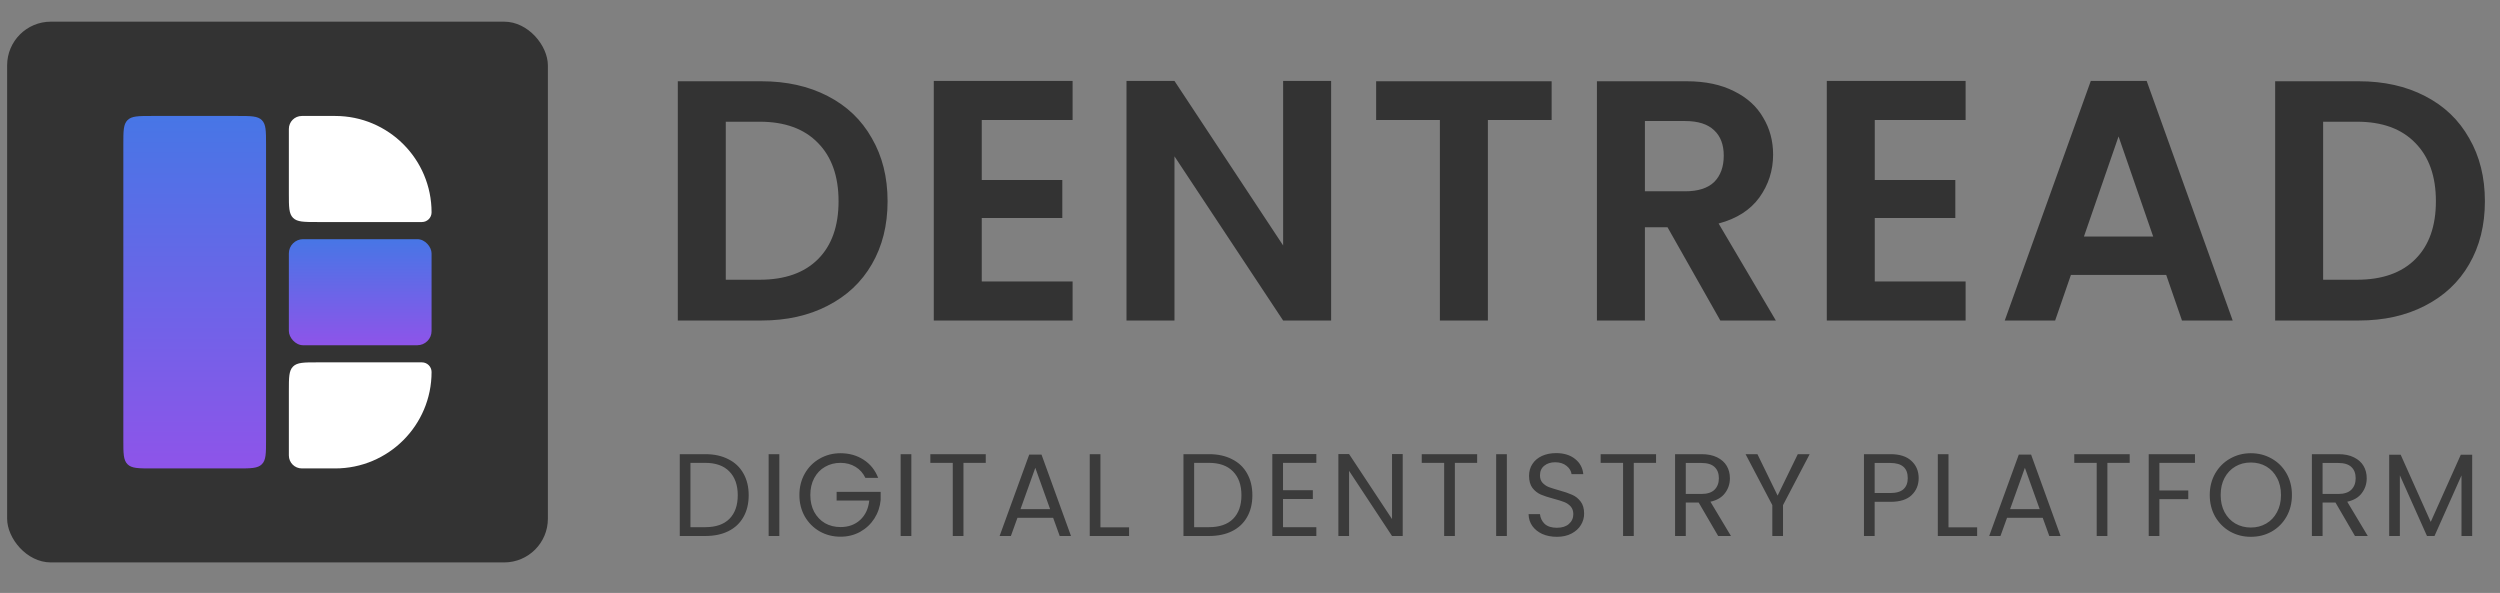 <svg width="156" height="37" viewBox="0 0 156 37" fill="none" xmlns="http://www.w3.org/2000/svg">
<rect x="0" y="0" width="156" height="37" fill="#808080" stroke="none"/>
<rect x="0.445" y="1.352" width="33.743" height="33.743" rx="2.727" fill="#333333"/>
<path d="M7.696 9.017C7.696 8.177 7.696 7.757 7.957 7.497C8.218 7.236 8.637 7.236 9.477 7.236H14.82C15.659 7.236 16.079 7.236 16.34 7.497C16.601 7.757 16.601 8.177 16.601 9.017V27.449C16.601 28.289 16.601 28.709 16.34 28.969C16.079 29.23 15.659 29.23 14.82 29.23H9.477C8.637 29.23 8.218 29.23 7.957 28.969C7.696 28.709 7.696 28.289 7.696 27.449V9.017Z" fill="url(#paint0_linear_1128_114043)"/>
<path d="M18.025 8.045C18.025 7.598 18.388 7.236 18.835 7.236H20.913C24.236 7.236 26.93 9.93 26.93 13.253C26.93 13.585 26.66 13.855 26.328 13.855H19.806C18.967 13.855 18.547 13.855 18.286 13.594C18.025 13.333 18.025 12.914 18.025 12.074V8.045Z" fill="white"/>
<rect x="18.025" y="14.924" width="8.905" height="6.619" rx="0.89" fill="url(#paint1_linear_1128_114043)"/>
<path d="M18.025 24.392C18.025 23.553 18.025 23.133 18.286 22.872C18.547 22.611 18.967 22.611 19.806 22.611H26.328C26.66 22.611 26.93 22.881 26.93 23.213C26.93 26.536 24.236 29.23 20.913 29.23H18.835C18.388 29.23 18.025 28.868 18.025 28.421V24.392Z" fill="white"/>
<path d="M47.514 5.071C49.082 5.071 50.458 5.378 51.642 5.991C52.84 6.604 53.759 7.481 54.401 8.621C55.057 9.748 55.385 11.06 55.385 12.557C55.385 14.054 55.057 15.366 54.401 16.492C53.759 17.605 52.84 18.467 51.642 19.08C50.458 19.693 49.082 20 47.514 20H42.295V5.071H47.514ZM47.407 17.455C48.975 17.455 50.187 17.027 51.043 16.172C51.898 15.316 52.326 14.111 52.326 12.557C52.326 11.003 51.898 9.791 51.043 8.921C50.187 8.037 48.975 7.595 47.407 7.595H45.289V17.455H47.407ZM61.262 7.488V11.231H66.288V13.605H61.262V17.562H66.93V20H58.268V5.05H66.93V7.488H61.262ZM83.062 20H80.067L73.287 9.755V20H70.293V5.05H73.287L80.067 15.316V5.05H83.062V20ZM96.822 5.071V7.488H92.844V20H89.849V7.488H85.871V5.071H96.822ZM107.348 20L104.054 14.182H102.643V20H99.648V5.071H105.252C106.407 5.071 107.391 5.278 108.204 5.691C109.016 6.09 109.622 6.639 110.022 7.338C110.435 8.023 110.642 8.793 110.642 9.648C110.642 10.632 110.357 11.523 109.786 12.322C109.216 13.106 108.368 13.648 107.241 13.947L110.813 20H107.348ZM102.643 11.937H105.145C105.958 11.937 106.564 11.744 106.963 11.359C107.362 10.96 107.562 10.411 107.562 9.712C107.562 9.028 107.362 8.5 106.963 8.13C106.564 7.745 105.958 7.552 105.145 7.552H102.643V11.937ZM116.986 7.488V11.231H122.012V13.605H116.986V17.562H122.654V20H113.992V5.05H122.654V7.488H116.986ZM135.171 17.155H129.225L128.241 20H125.097L130.466 5.05H133.952L139.32 20H136.155L135.171 17.155ZM134.358 14.76L132.198 8.514L130.038 14.76H134.358ZM147.187 5.071C148.756 5.071 150.132 5.378 151.315 5.991C152.513 6.604 153.433 7.481 154.074 8.621C154.73 9.748 155.058 11.06 155.058 12.557C155.058 14.054 154.73 15.366 154.074 16.492C153.433 17.605 152.513 18.467 151.315 19.08C150.132 19.693 148.756 20 147.187 20H141.969V5.071H147.187ZM147.08 17.455C148.649 17.455 149.861 17.027 150.716 16.172C151.572 15.316 152 14.111 152 12.557C152 11.003 151.572 9.791 150.716 8.921C149.861 8.037 148.649 7.595 147.08 7.595H144.963V17.455H147.08Z" fill="#333333"/>
<path d="M44.007 28.34C44.564 28.34 45.045 28.445 45.45 28.655C45.861 28.86 46.173 29.155 46.388 29.541C46.608 29.927 46.718 30.381 46.718 30.904C46.718 31.426 46.608 31.881 46.388 32.266C46.173 32.647 45.861 32.94 45.45 33.145C45.045 33.346 44.564 33.446 44.007 33.446H42.418V28.34H44.007ZM44.007 32.896C44.667 32.896 45.17 32.723 45.516 32.376C45.863 32.025 46.036 31.534 46.036 30.904C46.036 30.269 45.861 29.773 45.509 29.417C45.162 29.06 44.662 28.882 44.007 28.882H43.084V32.896H44.007ZM48.63 28.34V33.446H47.963V28.34H48.63ZM54 29.82C53.858 29.522 53.653 29.292 53.385 29.131C53.116 28.965 52.803 28.882 52.447 28.882C52.09 28.882 51.768 28.965 51.48 29.131C51.197 29.292 50.972 29.527 50.806 29.834C50.645 30.137 50.564 30.489 50.564 30.889C50.564 31.29 50.645 31.641 50.806 31.944C50.972 32.247 51.197 32.481 51.48 32.647C51.768 32.808 52.09 32.889 52.447 32.889C52.945 32.889 53.355 32.74 53.678 32.442C54 32.144 54.188 31.741 54.242 31.233H52.205V30.691H54.952V31.204C54.913 31.624 54.781 32.01 54.557 32.361C54.332 32.708 54.037 32.984 53.67 33.189C53.304 33.389 52.896 33.49 52.447 33.49C51.973 33.49 51.541 33.38 51.15 33.16C50.76 32.935 50.45 32.625 50.22 32.23C49.995 31.834 49.883 31.387 49.883 30.889C49.883 30.391 49.995 29.944 50.22 29.549C50.45 29.148 50.76 28.838 51.15 28.618C51.541 28.394 51.973 28.281 52.447 28.281C52.989 28.281 53.468 28.416 53.883 28.684C54.303 28.953 54.608 29.331 54.798 29.82H54ZM56.867 28.34V33.446H56.2V28.34H56.867ZM61.511 28.34V28.882H60.12V33.446H59.453V28.882H58.054V28.34H61.511ZM65.716 32.31H63.489L63.079 33.446H62.376L64.222 28.369H64.991L66.83 33.446H66.126L65.716 32.31ZM65.526 31.768L64.603 29.19L63.68 31.768H65.526ZM68.667 32.904H70.454V33.446H68V28.34H68.667V32.904ZM75.437 28.34C75.994 28.34 76.475 28.445 76.88 28.655C77.291 28.86 77.603 29.155 77.818 29.541C78.038 29.927 78.148 30.381 78.148 30.904C78.148 31.426 78.038 31.881 77.818 32.266C77.603 32.647 77.291 32.94 76.88 33.145C76.475 33.346 75.994 33.446 75.437 33.446H73.848V28.34H75.437ZM75.437 32.896C76.097 32.896 76.6 32.723 76.946 32.376C77.293 32.025 77.466 31.534 77.466 30.904C77.466 30.269 77.291 29.773 76.939 29.417C76.592 29.06 76.092 28.882 75.437 28.882H74.514V32.896H75.437ZM80.06 28.882V30.589H81.921V31.138H80.06V32.896H82.14V33.446H79.393V28.333H82.14V28.882H80.06ZM87.529 33.446H86.863L84.182 29.38V33.446H83.515V28.333H84.182L86.863 32.391V28.333H87.529V33.446ZM92.174 28.34V28.882H90.783V33.446H90.116V28.882H88.717V28.34H92.174ZM94.028 28.34V33.446H93.361V28.34H94.028ZM97.149 33.497C96.812 33.497 96.51 33.438 96.241 33.321C95.977 33.199 95.77 33.033 95.618 32.823C95.467 32.608 95.389 32.361 95.384 32.083H96.094C96.119 32.322 96.216 32.525 96.387 32.691C96.563 32.852 96.817 32.933 97.149 32.933C97.467 32.933 97.716 32.855 97.896 32.699C98.082 32.537 98.175 32.332 98.175 32.083C98.175 31.888 98.121 31.729 98.014 31.607C97.906 31.485 97.772 31.392 97.611 31.329C97.45 31.265 97.232 31.197 96.959 31.124C96.622 31.036 96.351 30.948 96.146 30.86C95.945 30.772 95.772 30.635 95.626 30.45C95.484 30.259 95.413 30.005 95.413 29.688C95.413 29.41 95.484 29.163 95.626 28.948C95.767 28.733 95.965 28.567 96.219 28.45C96.478 28.333 96.773 28.274 97.105 28.274C97.584 28.274 97.975 28.394 98.277 28.633C98.585 28.872 98.758 29.19 98.797 29.585H98.065C98.04 29.39 97.938 29.219 97.757 29.073C97.576 28.921 97.337 28.845 97.039 28.845C96.761 28.845 96.534 28.919 96.358 29.065C96.182 29.207 96.094 29.407 96.094 29.666C96.094 29.851 96.146 30.003 96.248 30.12C96.356 30.237 96.485 30.328 96.636 30.391C96.793 30.45 97.01 30.518 97.288 30.596C97.625 30.689 97.896 30.782 98.102 30.875C98.307 30.962 98.482 31.102 98.629 31.292C98.775 31.478 98.849 31.732 98.849 32.054C98.849 32.303 98.783 32.537 98.651 32.757C98.519 32.977 98.324 33.155 98.065 33.292C97.806 33.429 97.501 33.497 97.149 33.497ZM103.338 28.34V28.882H101.947V33.446H101.28V28.882H99.881V28.34H103.338ZM107.214 33.446L105.998 31.358H105.192V33.446H104.525V28.34H106.173C106.559 28.34 106.884 28.406 107.148 28.538C107.416 28.67 107.617 28.848 107.748 29.073C107.88 29.297 107.946 29.553 107.946 29.842C107.946 30.193 107.844 30.503 107.638 30.772C107.438 31.041 107.135 31.219 106.73 31.307L108.012 33.446H107.214ZM105.192 30.823H106.173C106.535 30.823 106.806 30.735 106.987 30.559C107.167 30.379 107.258 30.14 107.258 29.842C107.258 29.539 107.167 29.305 106.987 29.138C106.811 28.972 106.54 28.889 106.173 28.889H105.192V30.823ZM112.923 28.34L111.26 31.519V33.446H110.593V31.519L108.923 28.34H109.663L110.923 30.926L112.183 28.34H112.923ZM119.725 29.834C119.725 30.259 119.579 30.613 119.286 30.896C118.997 31.175 118.555 31.314 117.96 31.314H116.978V33.446H116.311V28.34H117.96C118.536 28.34 118.973 28.479 119.271 28.758C119.574 29.036 119.725 29.395 119.725 29.834ZM117.96 30.765C118.331 30.765 118.604 30.684 118.78 30.523C118.956 30.362 119.044 30.132 119.044 29.834C119.044 29.204 118.682 28.889 117.96 28.889H116.978V30.765H117.96ZM121.586 32.904H123.374V33.446H120.92V28.34H121.586V32.904ZM127.466 32.31H125.239L124.829 33.446H124.126L125.972 28.369H126.741L128.579 33.446H127.876L127.466 32.31ZM127.276 31.768L126.353 29.19L125.43 31.768H127.276ZM132.893 28.34V28.882H131.501V33.446H130.834V28.882H129.435V28.34H132.893ZM136.966 28.34V28.882H134.746V30.604H136.548V31.145H134.746V33.446H134.08V28.34H136.966ZM140.452 33.497C139.978 33.497 139.546 33.387 139.155 33.167C138.765 32.943 138.455 32.633 138.225 32.237C138 31.837 137.888 31.387 137.888 30.889C137.888 30.391 138 29.944 138.225 29.549C138.455 29.148 138.765 28.838 139.155 28.618C139.546 28.394 139.978 28.281 140.452 28.281C140.93 28.281 141.365 28.394 141.756 28.618C142.146 28.838 142.454 29.146 142.679 29.541C142.903 29.937 143.016 30.386 143.016 30.889C143.016 31.392 142.903 31.841 142.679 32.237C142.454 32.633 142.146 32.943 141.756 33.167C141.365 33.387 140.93 33.497 140.452 33.497ZM140.452 32.918C140.808 32.918 141.128 32.835 141.412 32.669C141.7 32.503 141.924 32.266 142.085 31.959C142.251 31.651 142.334 31.294 142.334 30.889C142.334 30.479 142.251 30.122 142.085 29.82C141.924 29.512 141.702 29.275 141.419 29.109C141.136 28.943 140.813 28.86 140.452 28.86C140.091 28.86 139.768 28.943 139.485 29.109C139.202 29.275 138.977 29.512 138.811 29.82C138.65 30.122 138.569 30.479 138.569 30.889C138.569 31.294 138.65 31.651 138.811 31.959C138.977 32.266 139.202 32.503 139.485 32.669C139.773 32.835 140.095 32.918 140.452 32.918ZM146.95 33.446L145.734 31.358H144.929V33.446H144.262V28.34H145.91C146.296 28.34 146.621 28.406 146.884 28.538C147.153 28.67 147.353 28.848 147.485 29.073C147.617 29.297 147.683 29.553 147.683 29.842C147.683 30.193 147.58 30.503 147.375 30.772C147.175 31.041 146.872 31.219 146.467 31.307L147.749 33.446H146.95ZM144.929 30.823H145.91C146.272 30.823 146.543 30.735 146.723 30.559C146.904 30.379 146.994 30.14 146.994 29.842C146.994 29.539 146.904 29.305 146.723 29.138C146.548 28.972 146.276 28.889 145.91 28.889H144.929V30.823ZM154.264 28.377V33.446H153.597V29.666L151.913 33.446H151.444L149.752 29.659V33.446H149.085V28.377H149.803L151.678 32.567L153.553 28.377H154.264Z" fill="#333333" fill-opacity="0.9"/>
<defs>
<linearGradient id="paint0_linear_1128_114043" x1="7.696" y1="7.236" x2="7.696" y2="29.23" gradientUnits="userSpaceOnUse">
<stop stop-color="#4776E6"/>
<stop offset="1" stop-color="#8E54E9"/>
</linearGradient>
<linearGradient id="paint1_linear_1128_114043" x1="18.025" y1="14.924" x2="18.025" y2="21.543" gradientUnits="userSpaceOnUse">
<stop stop-color="#4776E6"/>
<stop offset="1" stop-color="#8E54E9"/>
</linearGradient>
</defs>
</svg>
